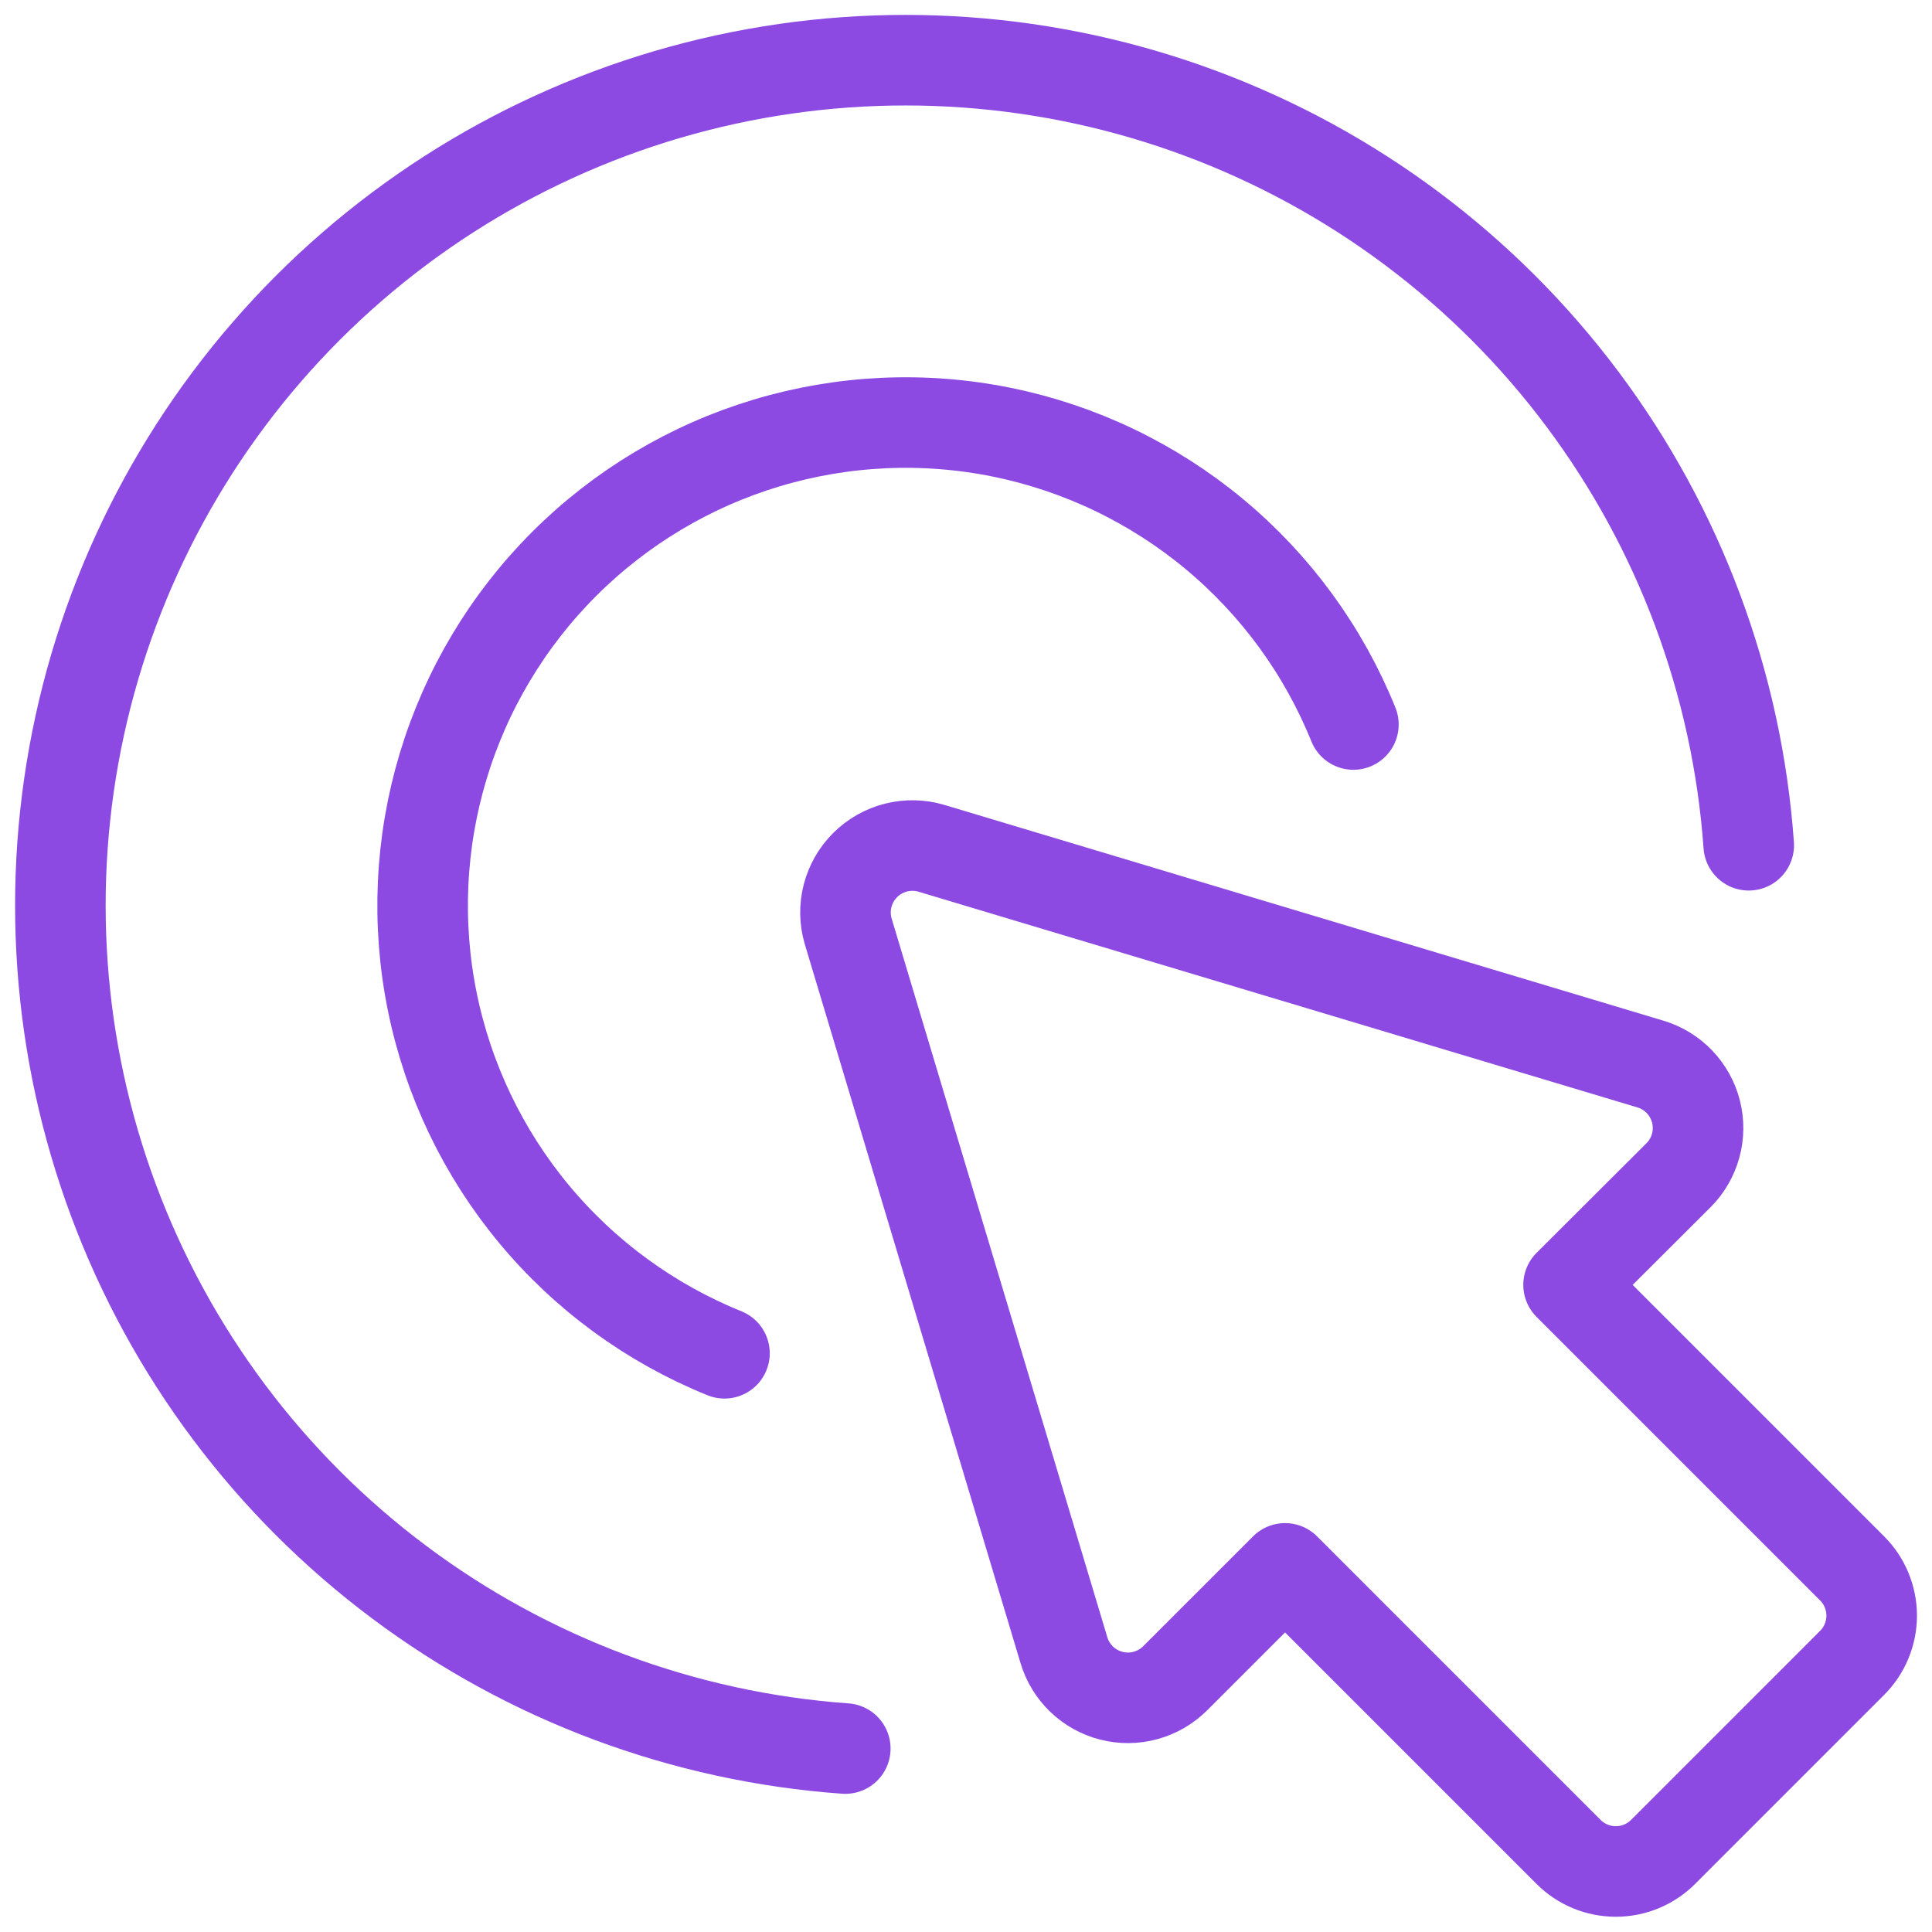 <svg width="64" height="64" viewBox="0 0 64 64" fill="none" xmlns="http://www.w3.org/2000/svg">
<g clip-path="url(#clip0_4001_30617)">
<path d="M28.097 30.848L35.244 54.664C35.353 55.031 35.557 55.363 35.833 55.628C36.11 55.893 36.451 56.082 36.822 56.175C37.194 56.269 37.583 56.265 37.952 56.163C38.322 56.061 38.658 55.865 38.929 55.595L42.569 51.955L51.961 61.347C52.166 61.552 52.41 61.715 52.679 61.827C52.948 61.938 53.236 61.995 53.526 61.995C53.817 61.995 54.105 61.938 54.373 61.827C54.642 61.715 54.886 61.552 55.092 61.347L61.353 55.085C61.559 54.88 61.722 54.636 61.833 54.367C61.944 54.099 62.002 53.811 62.002 53.52C62.002 53.229 61.944 52.941 61.833 52.673C61.722 52.404 61.559 52.16 61.353 51.955L51.961 42.563L55.601 38.933C55.872 38.663 56.068 38.326 56.17 37.957C56.272 37.588 56.276 37.199 56.183 36.827C56.089 36.456 55.901 36.115 55.636 35.838C55.372 35.562 55.04 35.358 54.673 35.248L30.854 28.101C30.473 27.988 30.067 27.98 29.681 28.077C29.295 28.175 28.942 28.375 28.66 28.656C28.378 28.937 28.177 29.289 28.077 29.675C27.978 30.06 27.985 30.466 28.097 30.848Z" stroke="#8D4AE3" stroke-width="3" stroke-linecap="round" stroke-linejoin="round"/>
<path d="M57.929 28C57.547 22.646 55.633 17.514 52.417 13.217C49.201 8.919 44.817 5.637 39.788 3.761C34.759 1.884 29.296 1.493 24.051 2.633C18.806 3.774 13.999 6.398 10.203 10.193C6.407 13.989 3.782 18.795 2.64 24.04C1.499 29.285 1.889 34.748 3.765 39.777C5.64 44.807 8.922 49.191 13.219 52.408C17.516 55.625 22.647 57.539 28.001 57.923" stroke="#8D4AE3" stroke-width="3" stroke-linecap="round" stroke-linejoin="round"/>
<path d="M44.833 24C43.843 21.55 42.261 19.384 40.229 17.694C38.197 16.005 35.778 14.845 33.189 14.318C30.599 13.792 27.92 13.915 25.389 14.676C22.859 15.438 20.556 16.814 18.688 18.682C16.819 20.55 15.442 22.852 14.68 25.383C13.918 27.913 13.794 30.593 14.32 33.182C14.846 35.772 16.005 38.191 17.694 40.223C19.383 42.256 21.549 43.838 23.999 44.829" stroke="#8D4AE3" stroke-width="3" stroke-linecap="round" stroke-linejoin="round"/>
</g>
<defs>
<clipPath id="clip0_4001_30617">
<rect width="64" height="64" fill="white"/>
</clipPath>
</defs>
</svg>
